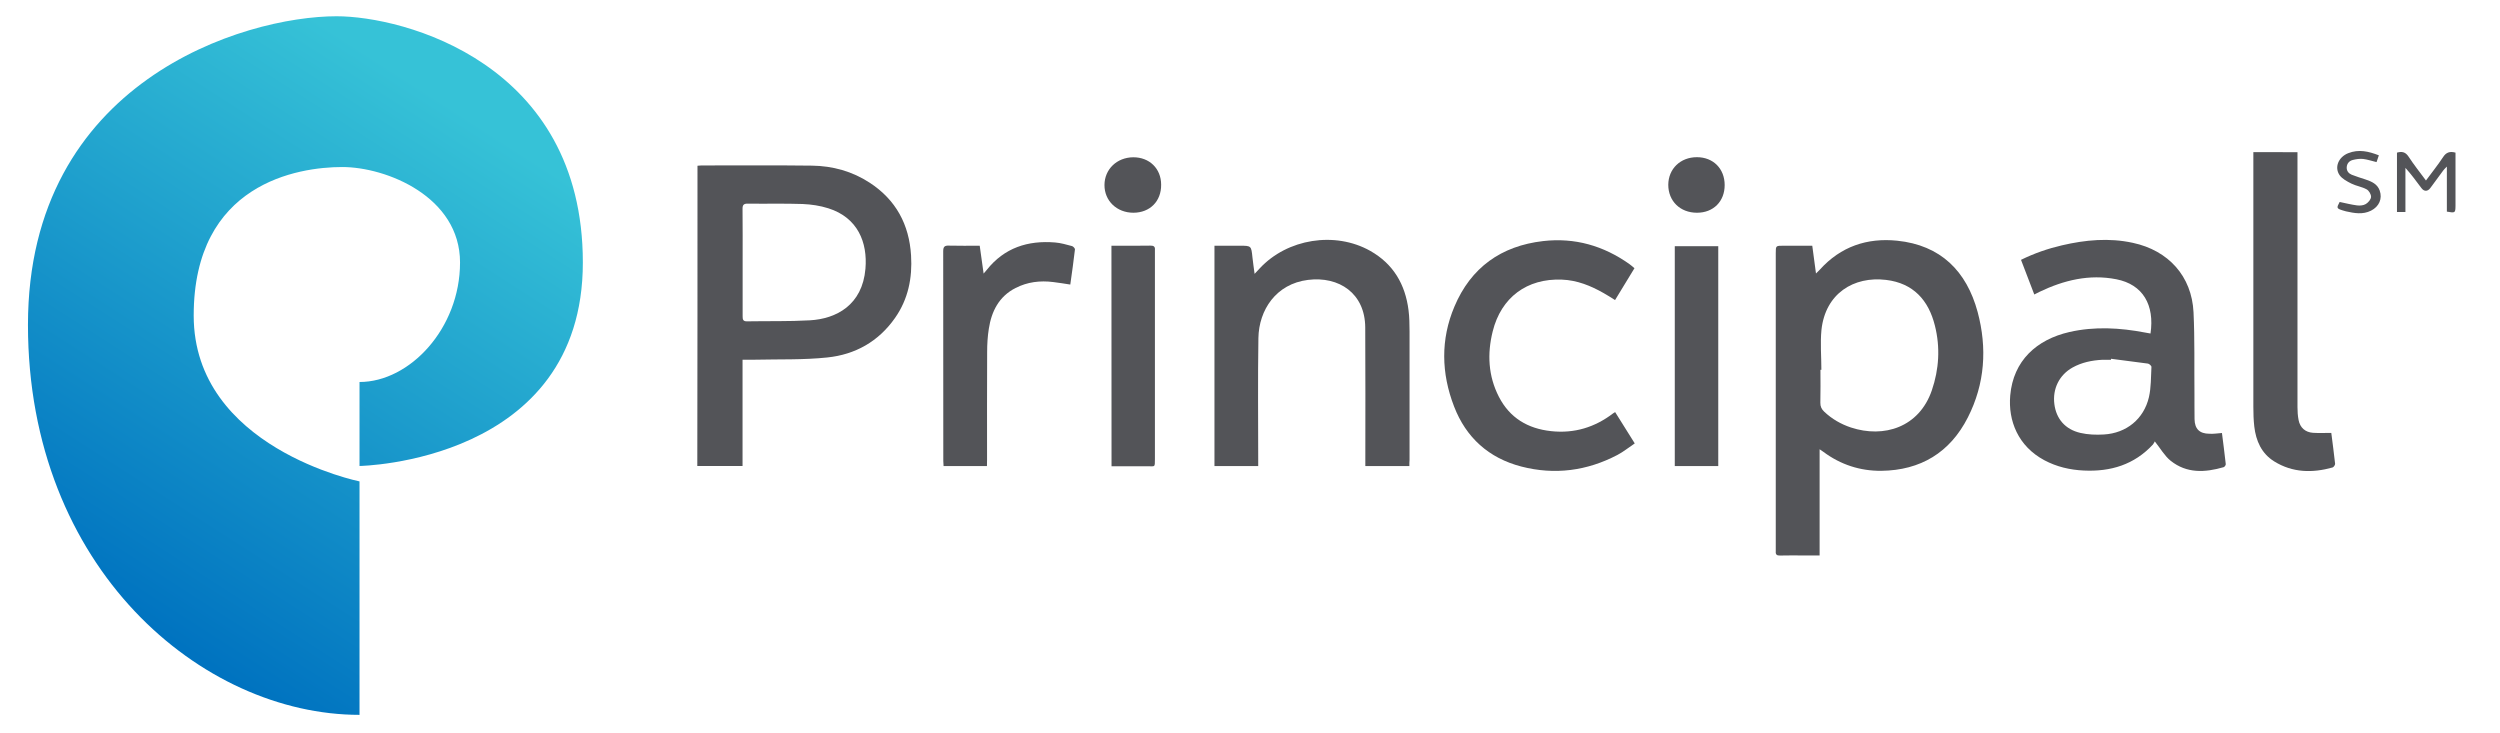 <?xml version="1.0" encoding="utf-8"?>
<!-- Generator: Adobe Illustrator 24.2.1, SVG Export Plug-In . SVG Version: 6.00 Build 0)  -->
<svg version="1.1" id="Layer_1" xmlns="http://www.w3.org/2000/svg" xmlns:xlink="http://www.w3.org/1999/xlink" x="0px" y="0px"
	 viewBox="0 0 269.11 78.89" style="enable-background:new 0 0 269.11 78.89;" xml:space="preserve">
<style type="text/css">
	.st0{fill:#535458;}
	.st1{fill:url(#SVGID_1_);}
</style>
<g>
	<g>
		<path class="st0" d="M195.87,48.36c0,3.85,0,7.6,0,11.43c-0.7,0-1.33,0-1.97,0c-0.77,0-1.53-0.01-2.3,0.01
			c-0.34,0.01-0.48-0.11-0.45-0.45c0.01-0.12,0-0.24,0-0.36c0-10.58,0-21.16,0-31.74c0-0.8,0-0.8,0.83-0.8c1.02,0,2.05,0,3.1,0
			c0.13,0.99,0.26,1.93,0.4,2.99c0.18-0.19,0.31-0.31,0.43-0.43c2.23-2.47,5.07-3.43,8.31-3.1c4.68,0.48,7.47,3.27,8.66,7.67
			c1.04,3.88,0.79,7.73-1.05,11.35c-1.92,3.78-5.09,5.7-9.32,5.75c-2.27,0.02-4.38-0.66-6.23-2.04
			C196.18,48.56,196.07,48.49,195.87,48.36z M196.06,39.81c-0.03,0-0.06,0-0.1,0c0,1.18,0.02,2.36-0.01,3.54
			c-0.01,0.41,0.13,0.69,0.41,0.96c0.83,0.79,1.81,1.35,2.89,1.71c3.53,1.16,7.33-0.01,8.7-4c0.78-2.28,0.92-4.63,0.33-6.97
			c-0.68-2.74-2.33-4.57-5.25-4.92c-3.49-0.42-6.53,1.46-6.96,5.37C195.93,36.92,196.06,38.37,196.06,39.81z"/>
		<path class="st0" d="M75.08,17.84c0.16-0.01,0.3-0.03,0.43-0.03c3.97,0,7.93-0.03,11.9,0.02c2.22,0.03,4.33,0.61,6.21,1.84
			c2.82,1.84,4.25,4.5,4.45,7.83c0.15,2.42-0.31,4.71-1.73,6.73c-1.77,2.53-4.28,3.94-7.29,4.25c-2.57,0.27-5.17,0.18-7.76,0.24
			c-0.43,0.01-0.86,0-1.36,0c0,3.84,0,7.62,0,11.44c-1.66,0-3.24,0-4.87,0C75.08,39.4,75.08,28.65,75.08,17.84z M79.94,28.2
			c0,1.95,0,3.89,0,5.84c0,0.33,0.03,0.56,0.47,0.55c2.26-0.04,4.52,0.02,6.77-0.11c2.85-0.16,5.65-1.65,5.98-5.55
			c0.24-2.83-0.82-5.51-4-6.51c-0.88-0.28-1.83-0.42-2.76-0.46c-1.96-0.07-3.93-0.01-5.89-0.04c-0.47-0.01-0.59,0.15-0.58,0.6
			C79.95,24.42,79.94,26.31,79.94,28.2z"/>
		<path class="st0" d="M239.18,46.61c0.14,1.12,0.29,2.23,0.41,3.35c0.01,0.1-0.12,0.3-0.23,0.33c-2,0.58-3.97,0.69-5.7-0.69
			c-0.65-0.52-1.09-1.31-1.71-2.09c-0.02,0.04-0.09,0.21-0.2,0.34c-2.01,2.17-4.55,2.94-7.44,2.8c-1.49-0.07-2.92-0.4-4.25-1.11
			c-2.82-1.51-3.91-4.24-3.67-6.98c0.33-3.74,2.84-6.01,6.37-6.82c2.72-0.62,5.45-0.46,8.17,0.06c0.19,0.04,0.37,0.07,0.56,0.1
			c0.45-3.07-0.81-5.28-3.68-5.84c-2.92-0.57-5.65,0.1-8.28,1.36c-0.17,0.08-0.34,0.17-0.55,0.28c-0.48-1.26-0.95-2.48-1.43-3.73
			c1.44-0.71,2.9-1.21,4.4-1.56c2.53-0.59,5.07-0.83,7.64-0.27c3.83,0.82,6.34,3.59,6.53,7.47c0.14,2.91,0.07,5.83,0.1,8.75
			c0.01,0.92-0.01,1.84,0.01,2.76c0.02,1.05,0.53,1.56,1.59,1.57C238.25,46.72,238.68,46.65,239.18,46.61z M227.24,38.62
			c0,0.04-0.01,0.07-0.01,0.11c-0.31,0-0.63-0.01-0.94,0c-1.12,0.06-2.2,0.28-3.19,0.83c-1.43,0.8-2.17,2.29-1.96,3.94
			c0.2,1.58,1.16,2.72,2.8,3.1c0.81,0.19,1.69,0.22,2.53,0.17c2.42-0.14,4.3-1.66,4.85-4.02c0.24-1.05,0.21-2.16,0.27-3.25
			c0.01-0.12-0.23-0.33-0.37-0.36C229.88,38.96,228.56,38.79,227.24,38.62z"/>
		<path class="st0" d="M151.71,50.17c-1.6,0-3.14,0-4.74,0c0-0.23,0-0.43,0-0.64c0-4.76,0.02-9.52-0.01-14.28
			c-0.02-3.67-2.81-5.54-6.17-5.12c-3.43,0.43-5.28,3.23-5.33,6.27c-0.07,4.38-0.02,8.75-0.02,13.13c0,0.2,0,0.41,0,0.64
			c-1.59,0-3.13,0-4.71,0c0-7.89,0-15.76,0-23.72c0.91,0,1.81,0,2.71,0c1.26,0,1.25,0,1.38,1.26c0.06,0.55,0.14,1.09,0.23,1.77
			c0.24-0.26,0.4-0.43,0.56-0.6c2.96-3.18,8.09-4.01,11.88-1.88c2.49,1.4,3.78,3.61,4.13,6.39c0.1,0.75,0.1,1.52,0.11,2.29
			c0.01,4.6,0,9.21,0,13.81C151.71,49.69,151.71,49.9,151.71,50.17z"/>
		<path class="st0" d="M175.97,47.73c-0.63,0.42-1.21,0.9-1.86,1.24c-3.28,1.72-6.75,2.18-10.35,1.25c-3.5-0.91-5.95-3.11-7.24-6.47
			c-1.38-3.57-1.46-7.21,0.04-10.75c1.77-4.2,5.03-6.53,9.55-7.05c3.41-0.39,6.5,0.5,9.29,2.48c0.18,0.13,0.35,0.28,0.54,0.44
			c-0.7,1.15-1.39,2.27-2.09,3.43c-0.42-0.26-0.81-0.52-1.21-0.74c-1.4-0.8-2.88-1.4-4.51-1.46c-3.76-0.15-6.54,1.91-7.45,5.57
			c-0.6,2.41-0.49,4.8,0.67,7.05c1.17,2.27,3.11,3.42,5.62,3.69c2.49,0.27,4.71-0.41,6.68-1.92c0.05-0.04,0.11-0.07,0.21-0.13
			C174.53,45.44,175.22,46.54,175.97,47.73z"/>
		<path class="st0" d="M247.31,16.38c0,0.26,0,0.48,0,0.7c0,8.91,0,17.83,0,26.74c0,0.47,0.03,0.94,0.12,1.4
			c0.16,0.82,0.72,1.31,1.55,1.37c0.63,0.04,1.27,0.01,1.97,0.01c0.13,1.05,0.29,2.18,0.41,3.32c0.01,0.13-0.15,0.36-0.27,0.4
			c-2.17,0.61-4.31,0.57-6.28-0.65c-1.37-0.85-1.97-2.21-2.15-3.76c-0.08-0.7-0.1-1.42-0.1-2.13c-0.01-8.9,0-17.79,0-26.69
			c0-0.22,0-0.44,0-0.71C244.15,16.38,245.69,16.38,247.31,16.38z"/>
		<path class="st0" d="M106.24,50.17c-1.59,0-3.1,0-4.67,0c-0.01-0.18-0.03-0.37-0.03-0.55c0-7.52,0-15.05-0.01-22.57
			c0-0.47,0.13-0.63,0.61-0.61c1.09,0.03,2.18,0.01,3.32,0.01c0.14,0.99,0.27,1.94,0.42,3c0.17-0.19,0.26-0.29,0.34-0.4
			c1.89-2.38,4.42-3.19,7.35-2.95c0.62,0.05,1.23,0.23,1.83,0.39c0.13,0.04,0.33,0.25,0.31,0.37c-0.14,1.24-0.32,2.47-0.5,3.77
			c-0.65-0.1-1.24-0.2-1.84-0.27c-1.41-0.18-2.78-0.01-4.05,0.64c-1.79,0.91-2.59,2.51-2.88,4.39c-0.13,0.82-0.18,1.66-0.18,2.49
			c-0.02,3.86-0.01,7.71-0.01,11.57C106.24,49.66,106.24,49.88,106.24,50.17z"/>
		<path class="st0" d="M184.96,50.17c-1.58,0-3.12,0-4.68,0c0-7.89,0-15.76,0-23.67c1.55,0,3.1,0,4.68,0
			C184.96,34.38,184.96,42.24,184.96,50.17z"/>
		<path class="st0" d="M119.64,26.45c0.28,0,0.54,0,0.8,0c1.13,0,2.26,0.01,3.39-0.01c0.35-0.01,0.53,0.1,0.49,0.47
			c-0.01,0.1,0,0.21,0,0.31c0,7.4,0,14.8,0,22.2c0,0.94,0.01,0.76-0.79,0.77c-1.28,0.01-2.56,0-3.88,0
			C119.64,42.27,119.64,34.39,119.64,26.45z"/>
		<path class="st0" d="M122.01,22.9c-1.79,0-3.13-1.28-3.12-2.99c0.01-1.69,1.33-2.96,3.09-2.98c1.75-0.01,3.01,1.22,3.01,2.95
			C125.01,21.66,123.79,22.89,122.01,22.9z"/>
		<path class="st0" d="M185.65,19.92c0,1.76-1.21,2.98-2.98,2.98c-1.81,0-3.09-1.25-3.09-3.01c0.01-1.72,1.31-2.97,3.08-2.97
			C184.42,16.92,185.65,18.16,185.65,19.92z"/>
		<path class="st0" d="M263.39,22.78c0-1.57,0-3.13,0-4.85c-0.2,0.21-0.31,0.31-0.39,0.42c-0.47,0.63-0.92,1.26-1.39,1.89
			c-0.3,0.4-0.68,0.39-0.97-0.01c-0.54-0.72-1.07-1.45-1.71-2.16c0,1.57,0,3.15,0,4.75c-0.35,0-0.62,0-0.91,0c0-2.15,0-4.27,0-6.39
			c0.52-0.15,0.91-0.08,1.24,0.42c0.57,0.87,1.21,1.68,1.88,2.58c0.65-0.88,1.29-1.68,1.85-2.53c0.33-0.5,0.72-0.64,1.33-0.47
			c0,0.22,0,0.46,0,0.69c0,1.68,0,3.37,0,5.05C264.31,22.92,264.28,22.94,263.39,22.78z"/>
		<path class="st0" d="M256.07,16.72c-0.09,0.28-0.17,0.5-0.25,0.73c-0.5-0.12-0.96-0.28-1.44-0.34c-0.37-0.04-0.76,0.02-1.12,0.11
			c-0.37,0.1-0.62,0.36-0.65,0.78c-0.02,0.41,0.21,0.67,0.54,0.81c0.5,0.2,1.01,0.35,1.52,0.52c0.64,0.22,1.24,0.48,1.49,1.18
			c0.31,0.88-0.06,1.73-0.94,2.17c-0.89,0.44-1.79,0.27-2.69,0.07c-0.12-0.03-0.23-0.07-0.35-0.1c-0.67-0.21-0.68-0.26-0.33-0.91
			c0.63,0.13,1.25,0.29,1.87,0.37c0.31,0.04,0.69,0.01,0.95-0.15c0.26-0.16,0.55-0.49,0.56-0.77c0.01-0.27-0.23-0.68-0.48-0.81
			c-0.51-0.28-1.12-0.36-1.64-0.62c-0.46-0.23-0.99-0.51-1.27-0.91c-0.58-0.85-0.11-1.95,0.93-2.36
			C253.9,16.04,254.96,16.29,256.07,16.72z"/>
	</g>
</g>
<linearGradient id="SVGID_1_" gradientUnits="userSpaceOnUse" x1="11.837" y1="64.742" x2="46.82" y2="10.284">
	<stop  offset="0" style="stop-color:#0073C0"/>
	<stop  offset="1" style="stop-color:#36C2D7"/>
</linearGradient>
<path class="st1" d="M38.7,41.12v9.04c0,0,24.04-0.38,24.04-21.9S43.39,1.75,36.23,1.75c-9.95,0-33.22,6.99-33.22,33.22
	S21.75,76.95,38.7,76.95V51.82c0,0-17.85-3.61-17.85-17.85s11.24-15.99,15.99-15.99s12.68,3.19,12.68,10.28S44.11,41.12,38.7,41.12z
	"/>
</svg>
